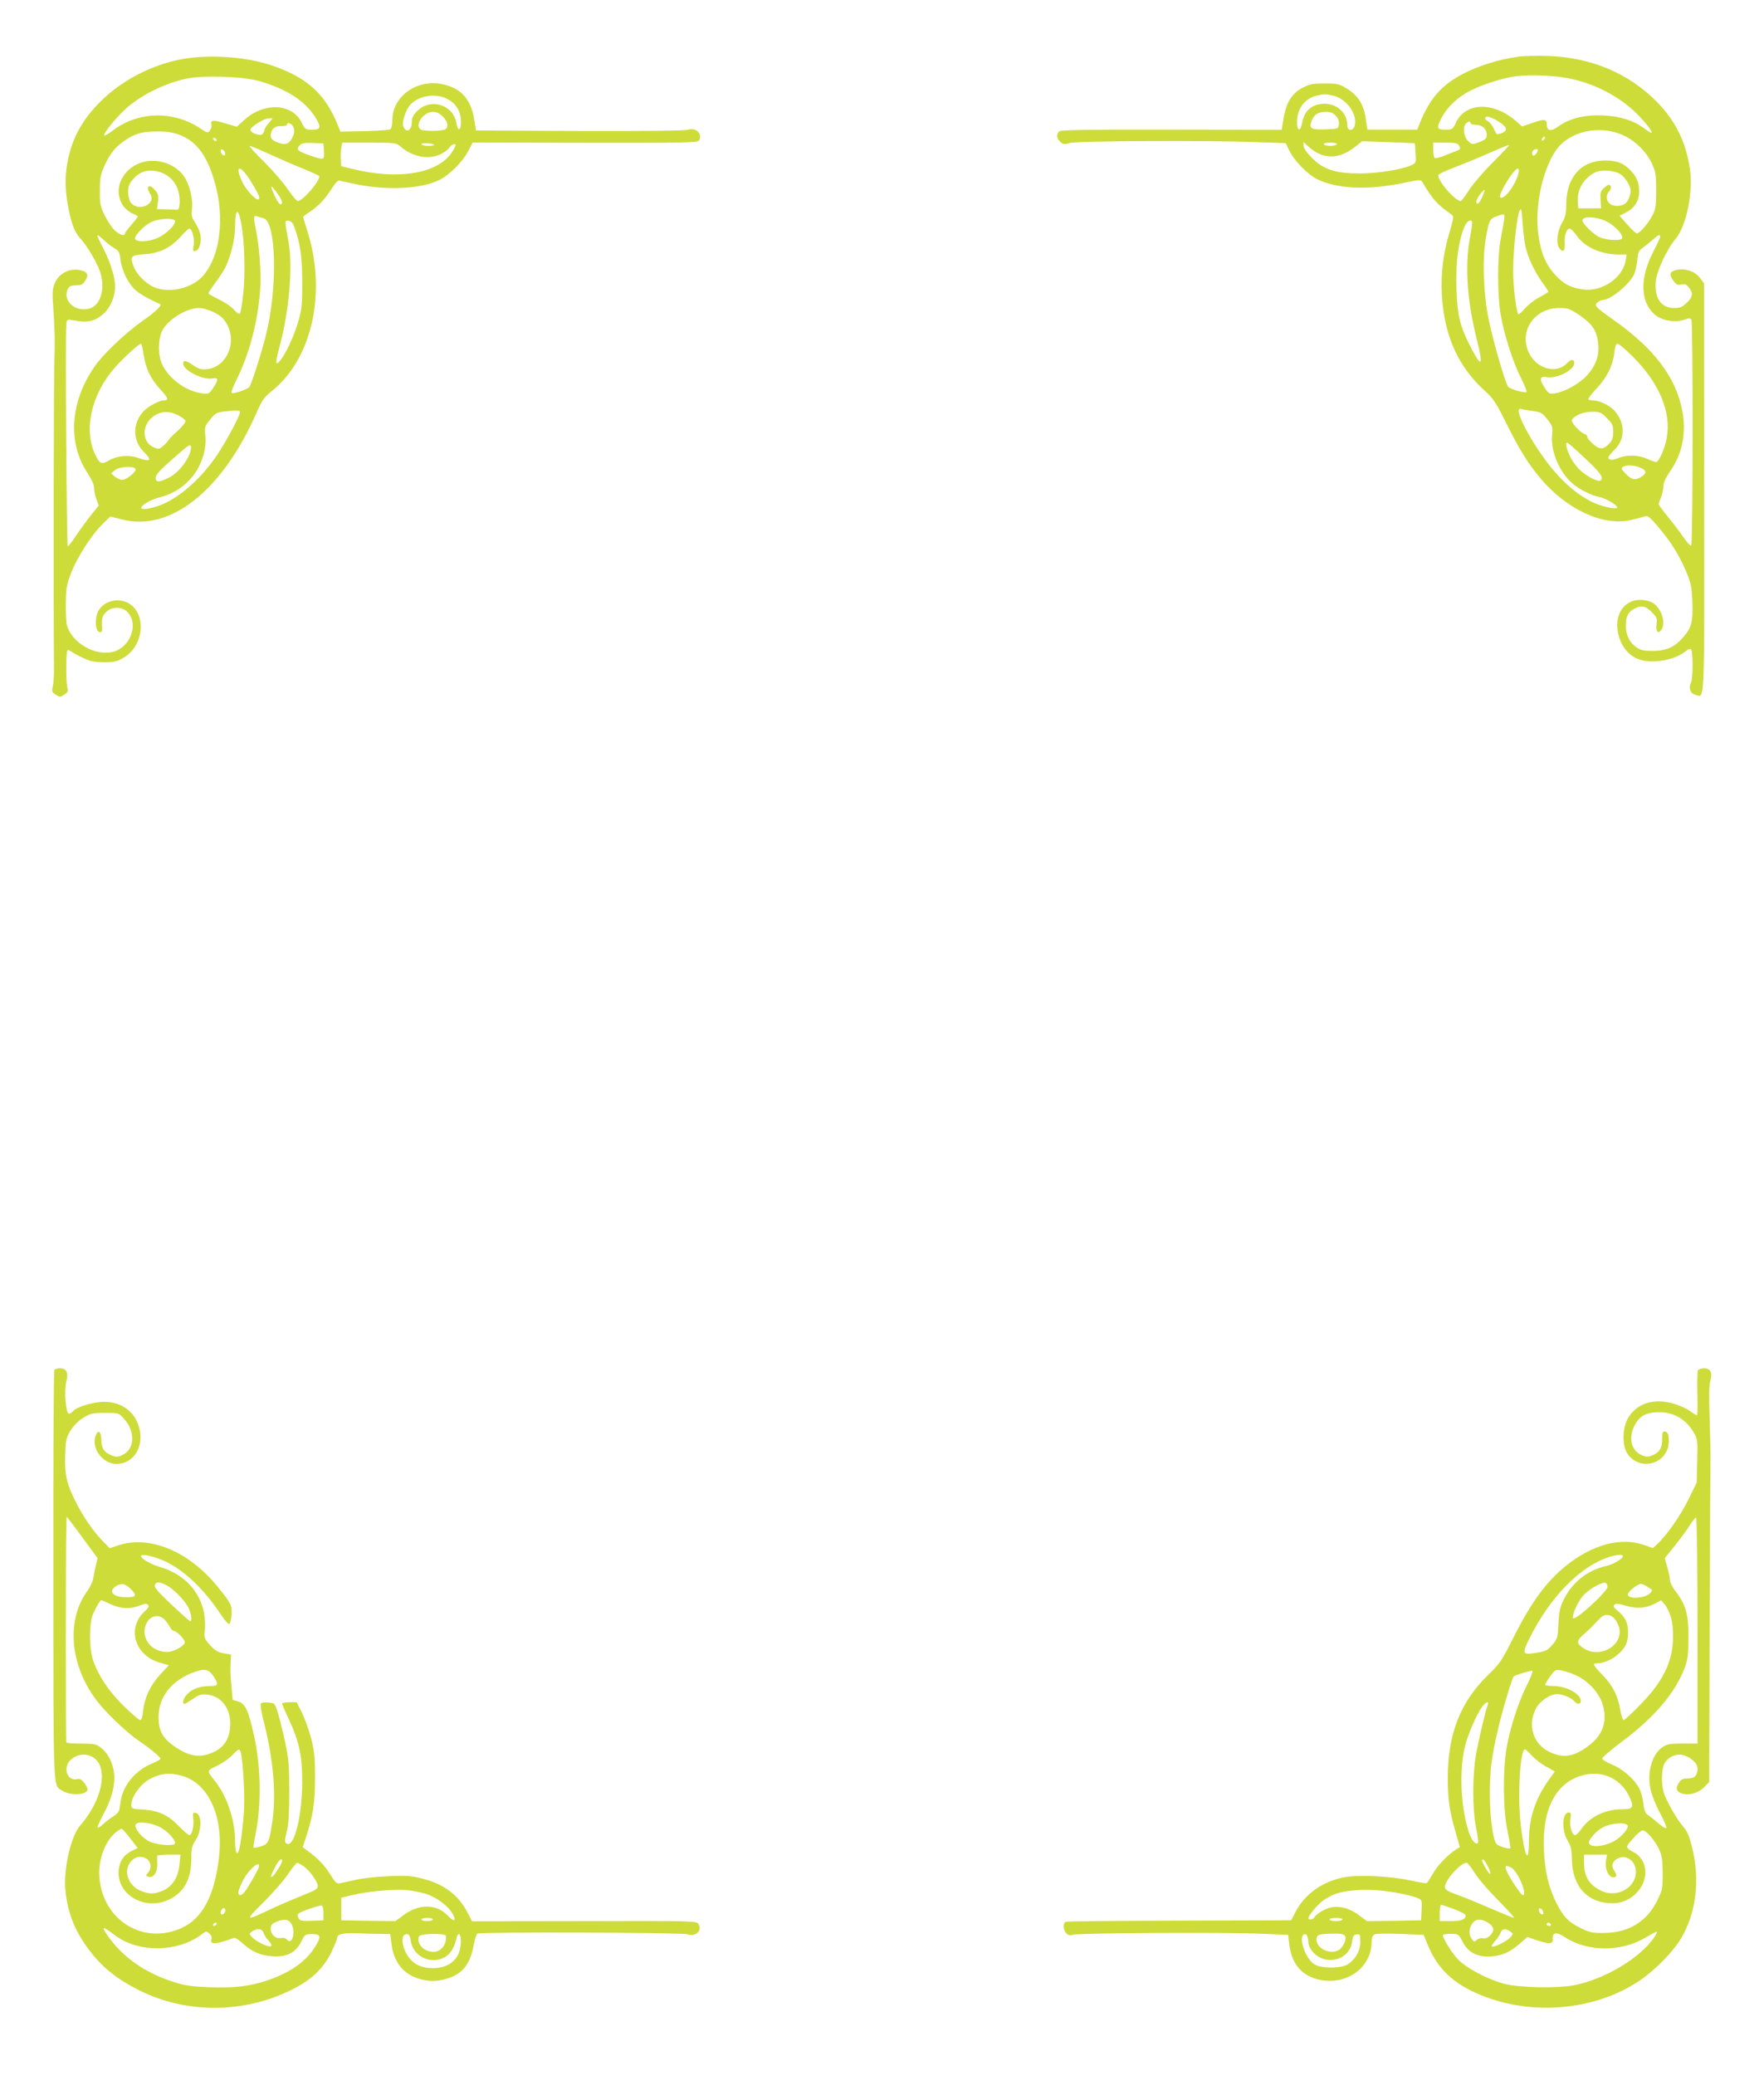 <?xml version="1.0" standalone="no"?>
<!DOCTYPE svg PUBLIC "-//W3C//DTD SVG 20010904//EN"
 "http://www.w3.org/TR/2001/REC-SVG-20010904/DTD/svg10.dtd">
<svg version="1.0" xmlns="http://www.w3.org/2000/svg"
 width="1088pt" height="1280pt" viewBox="0 0 1088 1280"
 preserveAspectRatio="xMidYMid meet">
<g transform="translate(0,1280) scale(0.1,-0.1)"
fill="#cddc39" stroke="none">
<path d="M9362 12450 c-113 -16 -225 -50 -322 -97 -144 -72 -219 -154 -284
-315 l-15 -38 -153 0 -154 0 -11 71 c-13 87 -48 141 -118 184 -44 27 -56 30
-134 30 -73 0 -94 -4 -136 -26 -66 -33 -103 -93 -118 -189 l-12 -71 -678 1
c-515 1 -682 -1 -693 -10 -20 -17 -18 -44 6 -65 17 -16 25 -17 59 -7 43 13
857 17 1158 5 l173 -6 21 -44 c31 -64 113 -148 172 -178 126 -61 311 -69 531
-24 105 22 110 22 120 4 62 -105 88 -134 178 -198 16 -11 15 -18 -11 -107 -40
-132 -55 -258 -48 -388 14 -250 99 -441 261 -589 57 -51 72 -74 136 -203 82
-164 133 -247 209 -338 163 -195 391 -301 562 -259 35 8 74 18 85 22 18 6 32
-6 85 -69 77 -92 127 -172 170 -274 28 -66 33 -92 37 -181 5 -123 -4 -162 -54
-219 -53 -63 -104 -86 -189 -87 -58 0 -76 4 -103 23 -43 31 -64 75 -64 132 0
57 13 85 52 105 44 23 69 18 107 -20 32 -32 35 -40 30 -75 -6 -45 9 -63 30
-35 30 43 0 135 -55 168 -17 9 -50 17 -74 17 -108 0 -169 -103 -133 -225 19
-68 63 -119 120 -141 85 -32 229 -6 297 53 9 8 22 12 27 8 14 -8 14 -180 0
-207 -16 -30 -3 -67 28 -74 59 -15 55 -103 54 1275 l-1 1264 -25 33 c-30 39
-87 60 -140 50 -46 -9 -53 -27 -25 -66 18 -26 27 -30 50 -25 22 5 32 1 49 -21
26 -33 21 -59 -20 -96 -23 -22 -39 -28 -73 -28 -82 0 -124 63 -113 169 7 63
70 198 123 259 65 78 108 287 87 431 -25 167 -90 298 -207 416 -174 175 -404
271 -671 280 -66 2 -148 0 -183 -5z m345 -140 c153 -36 303 -120 404 -227 52
-54 87 -103 74 -103 -3 0 -24 13 -46 30 -67 48 -143 72 -250 78 -114 5 -207
-17 -278 -68 -47 -34 -71 -29 -71 16 0 30 -17 31 -94 4 l-58 -20 -46 40 c-135
113 -301 107 -360 -12 -22 -47 -24 -48 -67 -48 -52 0 -56 10 -25 71 30 58 84
114 149 153 73 45 219 94 313 106 100 12 257 4 355 -20z m-1480 -101 c80 -21
146 -114 129 -183 -9 -36 -46 -36 -46 -1 0 77 -61 135 -140 135 -77 0 -127
-43 -139 -119 -10 -55 -31 -51 -31 6 0 83 46 145 121 163 48 11 55 11 106 -1z
m12 -123 c15 -16 21 -33 19 -52 -3 -29 -3 -29 -84 -32 -90 -3 -102 5 -83 55
14 37 38 52 85 53 30 0 46 -6 63 -24z m1004 -36 c53 -33 59 -56 21 -70 -34
-13 -31 -15 -50 25 -9 20 -25 40 -35 46 -11 5 -19 14 -19 19 0 19 36 10 83
-20z m-173 -10 c0 -5 14 -10 32 -10 40 0 68 -25 68 -61 0 -23 -7 -30 -45 -45
-45 -17 -46 -17 -70 6 -27 26 -35 86 -13 108 15 15 28 16 28 2z m945 -76 c74
-35 139 -99 173 -172 24 -51 27 -69 27 -167 0 -96 -3 -116 -24 -155 -25 -49
-79 -110 -95 -110 -6 0 -33 25 -59 55 l-48 54 41 21 c51 26 80 72 80 127 0 55
-14 91 -53 132 -43 45 -84 61 -157 61 -148 0 -240 -104 -240 -273 0 -56 -5
-77 -27 -114 -30 -52 -37 -130 -13 -157 22 -27 34 -13 31 37 -3 48 12 87 32
87 7 -1 24 -19 40 -41 51 -74 151 -119 264 -119 l46 0 -6 -36 c-18 -109 -148
-197 -266 -179 -75 11 -119 34 -170 91 -57 63 -87 132 -102 243 -25 171 23
401 108 524 82 119 272 160 418 91z m-493 -26 c-7 -7 -12 -8 -12 -2 0 14 12
26 19 19 2 -3 -1 -11 -7 -17z m-796 -22 c1 0 3 -28 5 -61 4 -57 3 -60 -24 -73
-55 -27 -210 -52 -318 -52 -151 0 -224 23 -296 95 -33 33 -53 62 -53 76 l0 23
28 -26 c89 -83 190 -84 291 -3 l43 34 162 -6 c88 -3 162 -6 162 -7z m-481 -6
c-3 -5 -21 -10 -40 -10 -19 0 -37 5 -40 10 -4 6 12 10 40 10 28 0 44 -4 40
-10z m755 -10 c9 -17 7 -22 -12 -29 -13 -5 -47 -18 -76 -30 -30 -12 -58 -19
-63 -16 -5 4 -9 26 -9 51 l0 44 75 0 c64 0 76 -3 85 -20z m208 -101 c-57 -57
-123 -134 -147 -171 -24 -38 -47 -68 -51 -68 -36 0 -148 130 -138 161 2 6 48
27 103 48 55 21 152 61 215 89 63 28 116 49 118 48 2 -2 -43 -51 -100 -107z
m272 61 c-12 -23 -30 -27 -30 -7 0 17 10 27 27 27 11 0 11 -5 3 -20z m-114
-127 c-17 -73 -91 -171 -113 -150 -15 15 84 177 108 177 7 0 9 -10 5 -27z
m632 -10 c15 -10 35 -36 46 -57 16 -33 17 -44 7 -77 -13 -43 -35 -59 -80 -59
-54 0 -80 53 -45 91 15 17 12 39 -5 39 -4 0 -17 -10 -30 -21 -19 -18 -22 -30
-19 -73 l3 -51 -70 0 -70 0 -3 39 c-6 74 33 143 103 181 40 21 126 15 163 -12z
m-848 -119 c-18 -45 -31 -65 -41 -59 -10 7 3 38 29 68 21 23 23 22 12 -9z
m259 -326 c16 -68 54 -150 100 -215 23 -31 41 -59 41 -62 0 -3 -25 -19 -56
-35 -30 -16 -70 -47 -89 -69 -19 -22 -37 -38 -40 -35 -10 10 -26 117 -31 218
-7 112 17 368 38 418 10 24 13 15 19 -73 4 -55 12 -121 18 -147z m-132 165
c-3 -21 -13 -74 -21 -118 -21 -108 -21 -345 0 -466 20 -120 75 -292 126 -393
22 -43 37 -81 33 -84 -8 -8 -97 16 -112 31 -17 18 -91 272 -120 411 -34 164
-41 375 -19 505 20 112 24 122 68 137 49 18 51 17 45 -23z m634 -10 c52 -27
105 -85 93 -104 -10 -17 -104 -10 -143 10 -37 19 -101 83 -101 101 0 29 87 25
151 -7z m-831 -10 c0 -10 -7 -54 -15 -98 -31 -171 -15 -387 45 -625 41 -164
28 -173 -45 -30 -61 121 -77 189 -82 355 -5 157 12 287 50 378 16 38 47 51 47
20z m1160 -83 c0 -5 -20 -48 -44 -95 -82 -158 -80 -303 6 -382 44 -41 132 -56
194 -33 21 8 29 8 36 -2 11 -19 10 -1385 -1 -1393 -6 -3 -28 21 -49 53 -22 32
-65 88 -96 126 -31 38 -56 72 -56 76 0 4 7 24 15 43 8 20 15 51 15 69 0 22 14
51 41 91 76 108 102 241 74 378 -40 204 -173 379 -422 555 -115 81 -124 91
-98 110 10 8 25 14 32 14 45 0 158 91 190 154 8 16 18 56 21 88 4 48 9 62 30
76 13 9 41 32 61 49 37 34 51 40 51 23z m-494 -487 c79 -55 105 -97 112 -180
6 -69 -18 -133 -72 -191 -45 -49 -134 -98 -193 -108 -37 -6 -40 -4 -67 36 -33
50 -29 72 12 64 62 -13 172 43 172 87 0 25 -22 24 -45 -1 -64 -71 -192 -34
-237 68 -59 133 37 271 188 272 56 0 66 -4 130 -47z m324 -252 c165 -165 239
-342 210 -504 -13 -67 -48 -147 -66 -147 -6 0 -31 9 -55 20 -53 24 -126 26
-176 5 -37 -16 -63 -14 -63 4 0 5 18 26 39 48 65 64 66 160 3 235 -29 35 -94
67 -133 68 -14 0 -29 3 -32 7 -4 3 18 32 48 64 65 68 104 146 112 224 4 38 10
55 20 55 8 0 50 -36 93 -79z m-617 -336 c51 -7 59 -11 91 -52 32 -41 34 -48
29 -97 -10 -97 44 -226 123 -296 44 -39 119 -76 170 -86 40 -7 122 -58 107
-67 -15 -10 -104 12 -156 38 -74 38 -137 86 -207 162 -136 145 -296 437 -226
410 7 -3 38 -8 69 -12z m458 -44 c34 -34 39 -45 39 -84 0 -34 -6 -53 -22 -71
-37 -40 -61 -41 -102 -5 -20 17 -36 37 -36 44 0 8 -8 16 -18 19 -28 9 -85 73
-77 86 17 28 71 50 124 50 49 0 57 -3 92 -39z m-135 -248 c95 -88 119 -122 95
-137 -15 -10 -80 23 -123 62 -23 20 -52 60 -64 87 -23 48 -31 85 -18 85 3 0
53 -43 110 -97z m339 -57 c43 -18 44 -36 5 -59 -36 -22 -57 -17 -96 24 -24 25
-26 31 -14 39 22 14 66 12 105 -4z"/>
<path d="M1100 12431 c-311 -67 -582 -288 -661 -541 -41 -132 -45 -245 -13
-394 19 -89 38 -134 73 -171 36 -39 97 -141 116 -195 38 -107 7 -216 -66 -234
-90 -22 -167 53 -129 125 8 14 21 19 49 19 30 0 42 5 55 26 26 38 17 58 -30
68 -63 13 -129 -19 -154 -77 -18 -40 -19 -54 -9 -193 6 -82 8 -201 5 -264 -5
-87 -7 -1484 -3 -1935 0 -33 -3 -76 -7 -97 -7 -32 -6 -38 18 -53 25 -16 27
-16 52 0 24 15 25 21 18 53 -8 38 -7 212 2 221 3 3 13 0 22 -7 9 -7 42 -25 72
-39 45 -22 69 -27 130 -28 64 0 82 4 122 28 112 65 142 232 58 316 -60 59
-168 47 -211 -23 -26 -42 -23 -129 4 -134 15 -3 18 2 17 25 -4 56 0 74 25 98
33 34 96 35 130 1 72 -72 22 -217 -86 -246 -111 -30 -258 55 -287 166 -4 16
-7 76 -6 134 1 93 5 115 34 189 37 96 128 236 194 300 l46 45 71 -18 c300 -78
622 178 834 664 31 71 46 92 89 126 251 198 343 610 221 991 -13 43 -25 81
-25 84 0 4 19 19 43 34 53 36 90 75 134 143 22 35 39 52 48 48 8 -3 62 -14
120 -26 188 -36 390 -23 497 31 61 31 142 112 175 175 l28 55 694 -2 c629 -1
695 1 703 15 23 41 -21 82 -69 66 -17 -7 -264 -9 -667 -8 l-640 3 -12 73 c-21
123 -83 190 -197 213 -158 32 -307 -76 -307 -222 0 -26 -6 -51 -12 -56 -7 -5
-79 -10 -161 -12 l-147 -3 -16 39 c-78 194 -190 295 -406 369 -168 57 -406 71
-578 35z m499 -131 c166 -48 279 -120 343 -219 41 -65 38 -81 -16 -81 -42 0
-45 2 -66 45 -57 117 -230 126 -351 17 l-49 -44 -70 21 c-74 23 -94 21 -86 -7
3 -10 -1 -25 -9 -36 -14 -18 -16 -17 -61 13 -166 110 -383 104 -537 -13 -27
-21 -51 -35 -54 -32 -9 9 65 102 127 160 95 87 237 159 376 190 102 23 353 15
453 -14z m1165 -113 c50 -28 77 -74 79 -133 2 -60 -18 -70 -28 -14 -19 115
-159 158 -242 75 -25 -25 -33 -42 -33 -68 0 -53 -36 -71 -53 -25 -8 22 11 86
35 121 47 66 165 88 242 44z m-33 -106 c31 -31 37 -62 17 -78 -18 -13 -139
-14 -155 -1 -36 30 20 108 77 108 22 0 41 -9 61 -29z m-1075 -42 c-14 -17 -26
-36 -26 -44 0 -7 -6 -17 -12 -23 -18 -14 -80 12 -73 30 8 21 86 68 113 68 l24
0 -26 -31z m154 -25 c8 -20 6 -35 -7 -63 -21 -42 -45 -49 -97 -27 -27 11 -36
21 -36 39 0 39 23 61 64 59 20 -1 36 3 36 8 0 21 31 9 40 -16z m-707 -44 c109
-41 172 -125 221 -293 63 -218 35 -452 -68 -574 -63 -75 -190 -111 -288 -81
-55 16 -123 79 -143 133 -25 64 -19 71 67 77 92 6 158 38 221 107 25 28 50 51
55 51 17 0 34 -66 26 -105 -6 -32 -4 -37 12 -33 23 4 39 56 30 101 -4 19 -18
52 -32 73 -21 31 -25 44 -20 83 8 59 -14 150 -47 200 -36 55 -103 92 -176 98
-168 15 -288 -154 -199 -280 12 -16 36 -36 54 -43 19 -8 34 -17 34 -20 0 -3
-18 -26 -40 -51 -22 -25 -40 -50 -40 -54 0 -17 -29 -9 -59 17 -17 14 -45 55
-63 91 -30 61 -33 75 -32 157 0 78 4 100 27 151 36 78 68 118 122 155 66 46
110 59 202 59 59 1 97 -5 136 -19z m232 -30 c3 -5 2 -10 -4 -10 -5 0 -13 5
-16 10 -3 6 -2 10 4 10 5 0 13 -4 16 -10z m663 -72 c4 -56 1 -57 -83 -28 -79
27 -90 37 -68 62 14 15 28 18 82 16 l66 -3 3 -47z m476 25 c75 -63 173 -80
246 -43 22 11 46 29 52 40 12 19 38 28 38 14 0 -4 -9 -21 -20 -39 -83 -135
-332 -178 -616 -107 l-69 17 -3 40 c-2 21 -1 54 3 72 l6 33 166 0 c164 0 165
0 197 -27z m203 14 c3 -4 -12 -7 -35 -7 -23 0 -42 5 -42 10 0 11 65 8 77 -3z
m-1019 -56 c59 -27 153 -68 210 -91 56 -23 102 -44 102 -47 0 -34 -103 -153
-133 -153 -8 0 -35 33 -62 73 -27 39 -93 116 -147 170 -55 53 -94 97 -88 97 6
0 59 -22 118 -49z m-270 5 c3 -12 -1 -17 -10 -14 -7 3 -15 13 -16 22 -3 12 1
17 10 14 7 -3 15 -13 16 -22z m161 -178 c51 -83 61 -108 40 -108 -17 0 -73 63
-92 102 -54 114 -17 119 52 6z m-567 62 c52 -15 94 -53 113 -103 19 -49 17
-133 -2 -131 -7 1 -38 2 -69 3 l-56 1 6 43 c5 35 3 48 -14 70 -37 47 -66 31
-34 -18 42 -65 -76 -116 -121 -52 -8 12 -15 41 -15 64 0 33 7 50 31 78 43 49
94 63 161 45z m728 -132 c30 -41 38 -68 20 -68 -10 0 -32 38 -50 85 -14 36 -4
31 30 -17z m-220 -199 c19 -116 23 -290 11 -414 -7 -66 -17 -124 -21 -129 -5
-5 -20 4 -35 22 -14 17 -55 46 -91 63 -36 18 -66 35 -68 38 -2 3 16 33 41 65
24 33 53 76 63 97 31 59 60 179 60 244 0 124 20 131 40 14z m135 45 c80 -20
88 -436 14 -726 -27 -108 -89 -300 -101 -315 -12 -15 -98 -44 -109 -37 -5 3 9
40 30 82 79 158 133 363 146 562 7 98 -6 267 -29 376 -14 66 -12 78 12 69 8
-3 24 -8 37 -11z m-545 -19 c0 -26 -59 -82 -111 -104 -53 -23 -129 -26 -136
-4 -6 18 58 85 102 104 50 23 145 26 145 4z m737 -40 c36 -102 47 -181 47
-340 0 -146 -3 -168 -28 -250 -36 -120 -113 -261 -131 -243 -4 3 5 48 19 99
59 218 83 493 56 644 -25 137 -25 137 0 133 17 -2 27 -14 37 -43z m-1171 -81
c21 -19 51 -41 65 -49 21 -12 27 -23 32 -66 8 -68 48 -149 93 -189 29 -25 83
-56 152 -86 14 -6 -27 -46 -111 -105 -109 -78 -242 -204 -295 -282 -150 -217
-166 -469 -42 -655 24 -36 40 -71 40 -90 0 -16 6 -48 14 -70 l15 -40 -49 -61
c-26 -33 -67 -89 -91 -125 -24 -36 -47 -66 -51 -66 -7 0 -16 1305 -9 1368 3
33 3 33 45 26 87 -17 132 -6 186 42 42 38 70 106 70 169 0 52 -29 146 -70 227
-53 104 -53 106 6 52z m675 -441 c41 -21 60 -39 79 -73 63 -116 -3 -264 -123
-277 -35 -4 -50 0 -87 25 -44 30 -60 32 -60 8 0 -41 125 -103 182 -90 36 7 36
-9 2 -60 -25 -37 -28 -38 -70 -32 -97 13 -205 92 -244 179 -26 56 -26 148 -1
204 32 69 148 142 227 143 25 0 61 -11 95 -27z m-435 -262 c14 -88 43 -148
105 -215 49 -54 52 -66 15 -66 -12 0 -45 -14 -73 -30 -110 -63 -132 -200 -48
-285 56 -56 46 -67 -35 -39 -56 20 -128 13 -178 -16 -43 -26 -56 -22 -81 28
-78 153 -31 375 116 543 53 61 150 149 163 149 3 0 10 -31 16 -69z m594 -354
c0 -21 -86 -182 -140 -262 -103 -153 -241 -272 -362 -315 -58 -20 -108 -26
-107 -12 1 16 57 49 103 61 99 24 177 77 231 156 46 68 69 153 62 226 -6 54
-5 59 28 100 30 38 41 45 82 50 84 10 103 10 103 -4z m-384 -17 c23 -12 45
-27 47 -35 4 -8 -16 -33 -47 -62 -29 -26 -55 -52 -57 -58 -2 -5 -16 -21 -31
-34 -25 -22 -30 -23 -58 -11 -83 35 -76 154 12 202 44 23 83 22 134 -2z m65
-259 c-31 -59 -76 -107 -125 -130 -56 -28 -76 -27 -76 3 0 17 28 48 108 118
95 84 107 92 110 72 2 -12 -6 -41 -17 -63z m-325 -73 c9 -15 -54 -67 -82 -68
-12 0 -32 9 -45 20 l-24 20 24 20 c26 22 115 28 127 8z"/>
<path d="M335 4349 c-4 -6 -7 -578 -6 -1271 1 -1375 -3 -1285 56 -1324 49 -32
155 -26 155 9 0 8 -10 26 -21 41 -16 20 -28 26 -43 22 -62 -15 -91 72 -40 119
56 52 146 38 177 -28 43 -91 -7 -250 -120 -379 -55 -64 -102 -266 -90 -394 14
-149 62 -265 161 -391 77 -97 169 -168 301 -233 284 -140 632 -140 922 1 131
63 207 134 258 240 19 40 35 79 35 86 0 23 35 31 125 28 50 -2 115 -4 146 -4
l56 -1 7 -57 c13 -113 72 -189 168 -218 65 -19 111 -19 174 0 96 28 145 90
166 208 6 34 16 65 22 70 16 11 1264 7 1294 -4 50 -19 97 22 70 63 -13 19 -23
20 -705 18 l-692 -1 -26 51 c-56 110 -145 178 -276 211 -72 19 -102 21 -214
16 -71 -3 -161 -13 -200 -22 -38 -9 -81 -18 -96 -21 -22 -5 -29 1 -62 54 -35
56 -79 102 -142 147 l-28 21 21 64 c43 131 55 209 55 365 0 129 -4 163 -25
246 -14 52 -40 123 -57 157 l-31 62 -45 0 c-25 0 -45 -4 -45 -9 0 -4 20 -51
44 -102 61 -131 81 -224 80 -384 -1 -217 -53 -413 -99 -375 -10 8 -9 23 4 73
11 46 15 110 15 247 0 163 -3 200 -27 311 -15 69 -35 150 -45 180 -16 52 -18
54 -56 57 -21 2 -42 0 -47 -5 -5 -5 4 -61 21 -125 56 -224 74 -435 50 -603
-19 -127 -25 -140 -71 -154 -22 -7 -43 -10 -45 -8 -2 2 3 37 11 77 38 182 35
425 -9 618 -34 153 -54 194 -97 207 l-34 10 -7 80 c-8 89 -8 92 -5 155 l2 44
-45 8 c-35 6 -53 16 -84 50 -36 40 -38 46 -33 91 4 26 1 73 -4 105 -26 139
-126 244 -274 287 -59 18 -115 50 -115 68 0 15 82 -3 145 -32 121 -56 245
-174 350 -334 21 -32 43 -56 49 -54 6 2 12 27 14 56 4 60 -2 70 -86 174 -179
221 -426 322 -621 252 l-44 -15 -47 48 c-58 61 -116 145 -163 238 -56 111 -69
170 -65 288 3 94 6 107 33 152 19 30 49 60 79 79 45 27 57 30 133 30 85 0 85
0 118 -37 70 -76 67 -185 -7 -221 -32 -16 -40 -16 -70 -4 -47 20 -62 43 -63
95 -1 53 -20 67 -35 26 -29 -76 43 -174 128 -174 104 0 170 102 142 218 -24
102 -109 166 -220 165 -68 -1 -168 -31 -190 -58 -7 -8 -18 -15 -25 -15 -19 0
-31 143 -16 198 14 55 2 82 -39 82 -16 0 -32 -5 -35 -11z m191 -1057 l76 -103
-10 -42 c-6 -23 -13 -58 -16 -78 -2 -20 -20 -59 -39 -85 -126 -175 -107 -443
47 -657 54 -77 191 -210 274 -266 69 -47 132 -99 132 -110 0 -4 -24 -17 -54
-30 -100 -41 -175 -131 -191 -226 -3 -22 -8 -49 -10 -60 -2 -11 -19 -29 -36
-39 -18 -11 -46 -32 -63 -48 -17 -16 -32 -25 -34 -20 -1 5 15 43 37 84 55 100
77 198 61 272 -12 61 -41 109 -83 140 -24 18 -43 21 -115 21 -48 0 -90 3 -93
7 -4 7 -4 1144 0 1333 l2 60 20 -25 c11 -14 54 -71 95 -128z m502 -271 c46
-24 119 -100 138 -146 15 -37 19 -75 7 -75 -5 1 -57 47 -116 103 -83 78 -107
106 -102 120 9 22 27 22 73 -2z m-219 -25 c38 -39 31 -49 -35 -48 -76 1 -107
34 -62 66 34 24 61 19 97 -18z m-127 -91 c62 -29 121 -32 178 -9 31 13 44 14
53 5 8 -8 3 -19 -21 -41 -111 -101 -62 -270 91 -315 l58 -17 -52 -56 c-62 -68
-97 -142 -106 -223 -4 -39 -10 -59 -19 -59 -7 0 -53 40 -102 88 -94 93 -156
187 -188 282 -25 74 -25 228 0 285 18 41 44 85 50 85 2 0 28 -11 58 -25z m335
-97 c11 -13 26 -33 32 -45 6 -13 17 -23 23 -23 18 0 68 -52 68 -70 0 -22 -70
-60 -109 -60 -103 0 -170 95 -126 180 24 46 78 55 112 18z m298 -345 c35 -53
33 -63 -18 -63 -60 0 -106 -15 -139 -47 -26 -24 -38 -63 -20 -63 4 0 27 14 52
31 38 26 52 30 89 26 84 -9 141 -81 141 -180 0 -97 -43 -157 -134 -187 -65
-21 -125 -9 -200 41 -81 53 -108 100 -108 188 0 125 81 227 220 277 65 23 88
18 117 -23z m169 -470 c14 -45 27 -268 21 -358 -6 -99 -21 -213 -31 -247 -12
-41 -24 -13 -24 55 0 130 -50 279 -125 372 -51 64 -51 62 11 92 31 14 73 43
93 63 42 44 48 46 55 23z m-358 -148 c163 -48 255 -255 224 -507 -27 -229
-100 -368 -223 -427 -237 -114 -494 41 -514 310 -9 106 36 225 103 278 15 11
30 21 34 21 4 0 28 -27 53 -59 l46 -60 -36 -18 c-47 -23 -73 -59 -80 -110 -21
-157 159 -265 314 -188 90 45 133 126 133 251 0 61 4 79 24 109 42 62 43 165
2 173 -16 3 -18 -2 -14 -35 6 -44 -8 -103 -24 -103 -6 0 -34 25 -64 55 -66 69
-126 97 -221 103 -69 4 -73 6 -73 29 0 50 57 130 115 160 68 36 125 41 201 18z
m-131 -320 c42 -24 85 -72 85 -94 0 -20 -110 -13 -158 10 -53 26 -104 95 -81
110 23 16 108 2 154 -26z m112 -226 c-7 -77 -42 -133 -100 -160 -52 -23 -85
-24 -137 -3 -74 30 -108 111 -71 170 23 37 62 50 99 32 33 -16 41 -61 16 -89
-16 -17 -16 -19 0 -25 30 -12 57 25 56 76 -1 25 -1 48 -1 53 1 4 33 7 72 7
l72 0 -6 -61z m633 21 c0 -13 -46 -86 -60 -95 -15 -9 -12 1 15 55 23 46 45 65
45 40z m132 -31 c39 -28 88 -96 88 -123 0 -17 -16 -27 -88 -55 -48 -19 -130
-54 -182 -78 -183 -86 -184 -86 -68 30 57 56 126 135 153 175 27 39 53 72 58
72 5 0 22 -10 39 -21z m-277 -10 c-8 -23 -65 -122 -88 -151 -18 -22 -37 -23
-37 -2 0 8 11 40 26 69 34 72 117 143 99 84z m1026 -159 c71 -21 147 -78 174
-131 21 -40 3 -44 -31 -7 -72 76 -181 77 -279 2 l-46 -34 -167 2 -167 3 0 70
0 70 75 17 c85 21 238 35 320 30 30 -2 85 -12 121 -22z m-626 -121 l0 -44 -72
-3 c-63 -2 -73 0 -82 17 -8 14 -7 22 2 29 16 13 129 51 142 48 6 -2 10 -23 10
-47z m-605 17 c0 -16 -18 -31 -27 -22 -8 8 5 36 17 36 5 0 10 -6 10 -14z
m1280 -56 c0 -5 -16 -10 -35 -10 -19 0 -35 5 -35 10 0 6 16 10 35 10 19 0 35
-4 35 -10z m-876 -22 c33 -46 9 -143 -24 -102 -8 9 -22 13 -35 10 -32 -8 -65
20 -65 55 0 24 6 33 33 44 46 20 74 18 91 -7z m-459 -8 c-3 -5 -11 -10 -16
-10 -6 0 -7 5 -4 10 3 6 11 10 16 10 6 0 7 -4 4 -10z m-628 -66 c146 -112 394
-108 542 8 23 17 25 17 43 1 11 -10 16 -24 12 -35 -11 -35 30 -32 141 9 6 2
28 -13 50 -33 58 -53 111 -76 185 -81 88 -6 144 22 178 90 22 45 24 47 67 47
55 0 58 -15 17 -81 -59 -92 -152 -156 -294 -205 -106 -36 -203 -47 -355 -42
-113 5 -153 10 -223 33 -179 57 -320 157 -412 294 -35 52 -24 50 49 -5z m918
14 c4 -13 18 -35 32 -49 16 -18 21 -29 14 -34 -15 -8 -92 29 -117 56 -18 20
-18 21 1 35 29 22 63 18 70 -8z m909 -52 c15 -97 128 -148 214 -96 32 20 55
59 67 113 3 15 9 27 14 27 13 0 18 -38 10 -84 -13 -78 -77 -126 -167 -126 -65
0 -110 18 -144 58 -50 60 -62 152 -19 152 14 0 20 -10 25 -44z m217 32 c5 -52
-32 -98 -77 -98 -59 0 -107 51 -90 95 7 20 165 22 167 3z"/>
<path d="M10473 4348 c-4 -7 -6 -73 -4 -145 2 -73 1 -133 -3 -133 -3 0 -25 13
-48 30 -24 16 -74 37 -111 46 -117 29 -217 -7 -267 -96 -35 -64 -36 -170 -1
-219 80 -112 254 -58 254 80 0 42 -8 59 -28 59 -10 0 -14 -12 -13 -43 1 -56
-15 -85 -58 -103 -29 -12 -39 -12 -68 0 -64 27 -83 105 -46 180 27 55 63 79
127 84 103 9 187 -35 239 -123 25 -43 25 -50 22 -177 l-3 -133 -52 -106 c-48
-98 -135 -222 -194 -276 l-24 -22 -55 19 c-143 50 -318 3 -481 -128 -124 -100
-217 -228 -329 -452 -67 -133 -79 -152 -155 -225 -168 -165 -245 -361 -245
-628 0 -137 8 -197 47 -336 l27 -94 -25 -16 c-51 -34 -113 -98 -141 -148 -17
-29 -33 -55 -38 -58 -4 -3 -50 4 -101 16 -122 26 -313 36 -404 20 -135 -24
-248 -103 -306 -217 l-25 -49 -688 -2 c-378 -1 -694 -4 -702 -7 -19 -7 -18
-51 3 -71 11 -12 23 -15 42 -9 36 11 958 16 1161 6 l165 -7 7 -59 c15 -119 75
-191 179 -216 171 -41 329 71 329 233 0 24 6 39 18 45 9 5 80 7 160 3 l143 -6
23 -57 c55 -135 136 -221 271 -288 323 -159 743 -134 1035 61 97 65 207 177
258 262 95 158 119 365 67 568 -19 73 -29 94 -59 129 -35 40 -103 161 -115
205 -16 57 -13 141 4 175 21 40 68 64 111 55 45 -8 94 -50 94 -82 0 -45 -17
-63 -59 -63 -30 0 -42 -5 -55 -26 -24 -35 -17 -57 22 -68 44 -12 100 5 136 43
l28 29 3 963 c2 530 4 991 5 1024 1 33 -2 147 -5 254 -5 136 -4 206 4 233 15
50 1 78 -39 78 -16 0 -32 -6 -37 -12z m-3 -1606 l0 -697 -92 0 c-82 0 -97 -3
-127 -24 -67 -48 -97 -171 -66 -277 9 -32 35 -94 58 -136 23 -42 38 -80 34
-84 -3 -4 -24 8 -46 27 -21 19 -50 42 -64 51 -19 13 -26 29 -31 73 -3 31 -15
73 -25 93 -30 57 -101 120 -167 147 -32 13 -60 30 -62 37 -1 7 52 53 119 103
204 152 332 303 391 460 18 50 22 82 22 185 1 142 -16 202 -80 285 -19 25 -34
55 -34 67 0 12 -7 48 -16 79 l-16 58 63 78 c34 43 76 99 92 126 17 26 34 47
38 47 5 0 9 -314 9 -698z m-460 460 c0 -17 -60 -52 -105 -62 -113 -25 -207
-100 -260 -206 -24 -49 -29 -75 -33 -150 -4 -85 -6 -93 -37 -129 -29 -35 -40
-40 -100 -50 -86 -14 -89 -7 -42 88 127 256 313 446 492 503 47 15 85 17 85 6z
m-95 -189 c0 -31 -209 -220 -213 -193 -4 26 28 97 63 138 30 36 111 83 135 79
8 -1 15 -12 15 -24z m245 0 c14 -9 27 -18 29 -19 2 -2 -2 -10 -9 -19 -28 -34
-140 -42 -140 -10 0 17 60 65 80 65 9 0 27 -8 40 -17z m145 -185 c19 -66 19
-167 0 -242 -27 -104 -82 -192 -185 -298 -52 -54 -100 -98 -105 -98 -6 0 -16
29 -22 65 -15 87 -46 149 -110 214 -57 59 -63 71 -35 71 65 0 147 52 179 113
20 39 20 115 -1 154 -8 17 -30 43 -48 57 -26 20 -30 28 -21 37 10 10 25 8 72
-6 67 -20 125 -15 181 15 l35 19 22 -25 c12 -13 29 -48 38 -76z m-364 2 c24
-13 49 -61 49 -95 0 -98 -128 -160 -218 -105 -50 31 -51 48 -6 87 21 19 43 38
47 43 5 5 23 25 42 44 34 37 53 43 86 26z m-522 -422 c-52 -102 -103 -259
-125 -380 -26 -139 -24 -393 4 -522 12 -55 19 -103 17 -107 -5 -7 -59 9 -81
23 -24 16 -45 160 -45 313 0 147 10 226 52 405 27 115 85 309 95 319 9 9 109
39 116 35 4 -3 -11 -42 -33 -86z m308 55 c74 -36 139 -110 159 -180 28 -97 2
-181 -79 -244 -95 -76 -165 -88 -253 -44 -97 48 -133 160 -83 262 23 48 87 93
133 93 34 0 87 -22 105 -43 18 -22 41 -22 41 1 0 44 -89 92 -170 92 -27 0 -50
4 -50 8 0 5 14 28 31 52 30 41 32 42 71 36 22 -4 65 -19 95 -33z m-551 -179
c-14 -36 -56 -216 -72 -304 -23 -130 -23 -339 0 -453 10 -48 15 -91 12 -95
-15 -15 -42 19 -59 74 -49 160 -57 374 -21 524 18 71 70 193 104 240 23 32 46
41 36 14z m273 -314 c20 -22 60 -53 89 -68 l52 -29 -39 -54 c-82 -116 -121
-235 -121 -375 0 -152 -26 -102 -50 96 -21 175 -5 470 26 470 3 0 23 -18 43
-40z m462 -124 c58 -21 107 -64 135 -122 35 -71 29 -84 -39 -84 -105 0 -200
-45 -253 -121 -14 -21 -32 -39 -39 -39 -20 0 -36 58 -29 101 5 32 4 39 -10 39
-42 0 -46 -111 -6 -176 19 -29 24 -53 25 -113 3 -170 98 -271 252 -271 136 0
241 142 187 255 -10 21 -31 45 -47 54 -65 36 -65 34 -16 89 24 28 51 51 60 52
23 0 77 -63 103 -119 16 -37 21 -66 21 -146 0 -93 -2 -105 -33 -167 -64 -131
-177 -200 -328 -201 -72 -1 -89 3 -147 31 -74 37 -105 69 -147 153 -46 91 -71
192 -77 315 -10 194 31 332 124 413 72 64 180 87 264 57z m129 -311 c0 -22
-50 -75 -89 -94 -68 -35 -151 -38 -151 -6 0 20 48 74 84 92 57 31 156 35 156
8z m-135 -214 c-8 -48 16 -101 45 -101 24 0 25 13 4 45 -19 29 -6 61 32 75 51
20 104 -24 104 -86 0 -101 -121 -165 -218 -115 -72 37 -102 87 -102 172 l0 49
71 0 71 0 -7 -39z m-727 -36 c27 -55 14 -60 -16 -6 -24 42 -26 51 -14 51 4 0
18 -20 30 -45z m-83 -37 c21 -35 87 -111 146 -170 59 -60 102 -108 97 -108 -6
0 -73 28 -151 61 -77 34 -170 72 -206 84 -46 16 -67 29 -69 42 -6 38 95 153
134 153 6 0 28 -28 49 -62z m226 32 c41 -22 103 -170 71 -170 -10 0 -89 118
-101 153 -12 30 -3 34 30 17z m-702 -156 c47 -9 100 -22 118 -29 34 -14 34
-14 31 -77 l-3 -63 -167 -3 -167 -2 -46 34 c-54 42 -114 60 -169 52 -39 -7
-94 -38 -109 -63 -8 -14 -37 -18 -37 -6 0 18 58 88 94 112 56 38 99 52 181 60
86 8 165 4 274 -15z m350 -100 c39 -15 71 -32 71 -38 0 -26 -26 -36 -92 -36
l-68 0 0 50 c0 28 4 50 9 50 6 0 42 -12 80 -26z m549 -18 c3 -12 -1 -17 -10
-14 -7 3 -15 13 -16 22 -3 12 1 17 10 14 7 -3 15 -13 16 -22z m-1238 -46 c0
-5 -18 -10 -40 -10 -22 0 -40 5 -40 10 0 6 18 10 40 10 22 0 40 -4 40 -10z
m898 -20 c19 -12 32 -28 32 -40 0 -29 -37 -63 -63 -56 -12 3 -29 -1 -38 -10
-16 -14 -19 -13 -34 10 -19 29 -14 69 12 99 21 22 50 22 91 -3z m387 -10 c3
-5 -1 -10 -9 -10 -9 0 -16 5 -16 10 0 6 4 10 9 10 6 0 13 -4 16 -10z m-250
-44 c19 -14 19 -15 0 -37 -22 -24 -103 -64 -113 -55 -3 4 6 19 20 34 14 15 29
37 33 50 7 25 32 29 60 8z m890 -33 c-84 -127 -303 -260 -493 -298 -105 -21
-345 -16 -437 9 -106 29 -238 100 -288 156 -41 46 -95 136 -86 145 6 5 31 7
65 6 28 -1 35 -8 55 -48 33 -66 90 -96 174 -91 71 5 118 26 180 80 l45 40 65
-22 c73 -24 96 -21 92 11 -4 40 24 44 73 11 140 -93 350 -94 502 -2 35 21 65
36 67 34 2 -2 -4 -16 -14 -31z m-1909 5 c10 -15 -5 -56 -28 -78 -55 -51 -170
8 -145 74 4 11 25 16 69 18 70 3 96 0 104 -14z m-232 -4 c3 -9 6 -26 6 -39 0
-13 11 -37 25 -53 77 -92 229 -55 244 60 5 35 10 44 29 46 20 3 22 -1 22 -46
0 -54 -25 -100 -73 -136 -41 -30 -173 -30 -214 0 -60 44 -100 184 -52 184 4 0
10 -7 13 -16z"/>
</g>
</svg>
